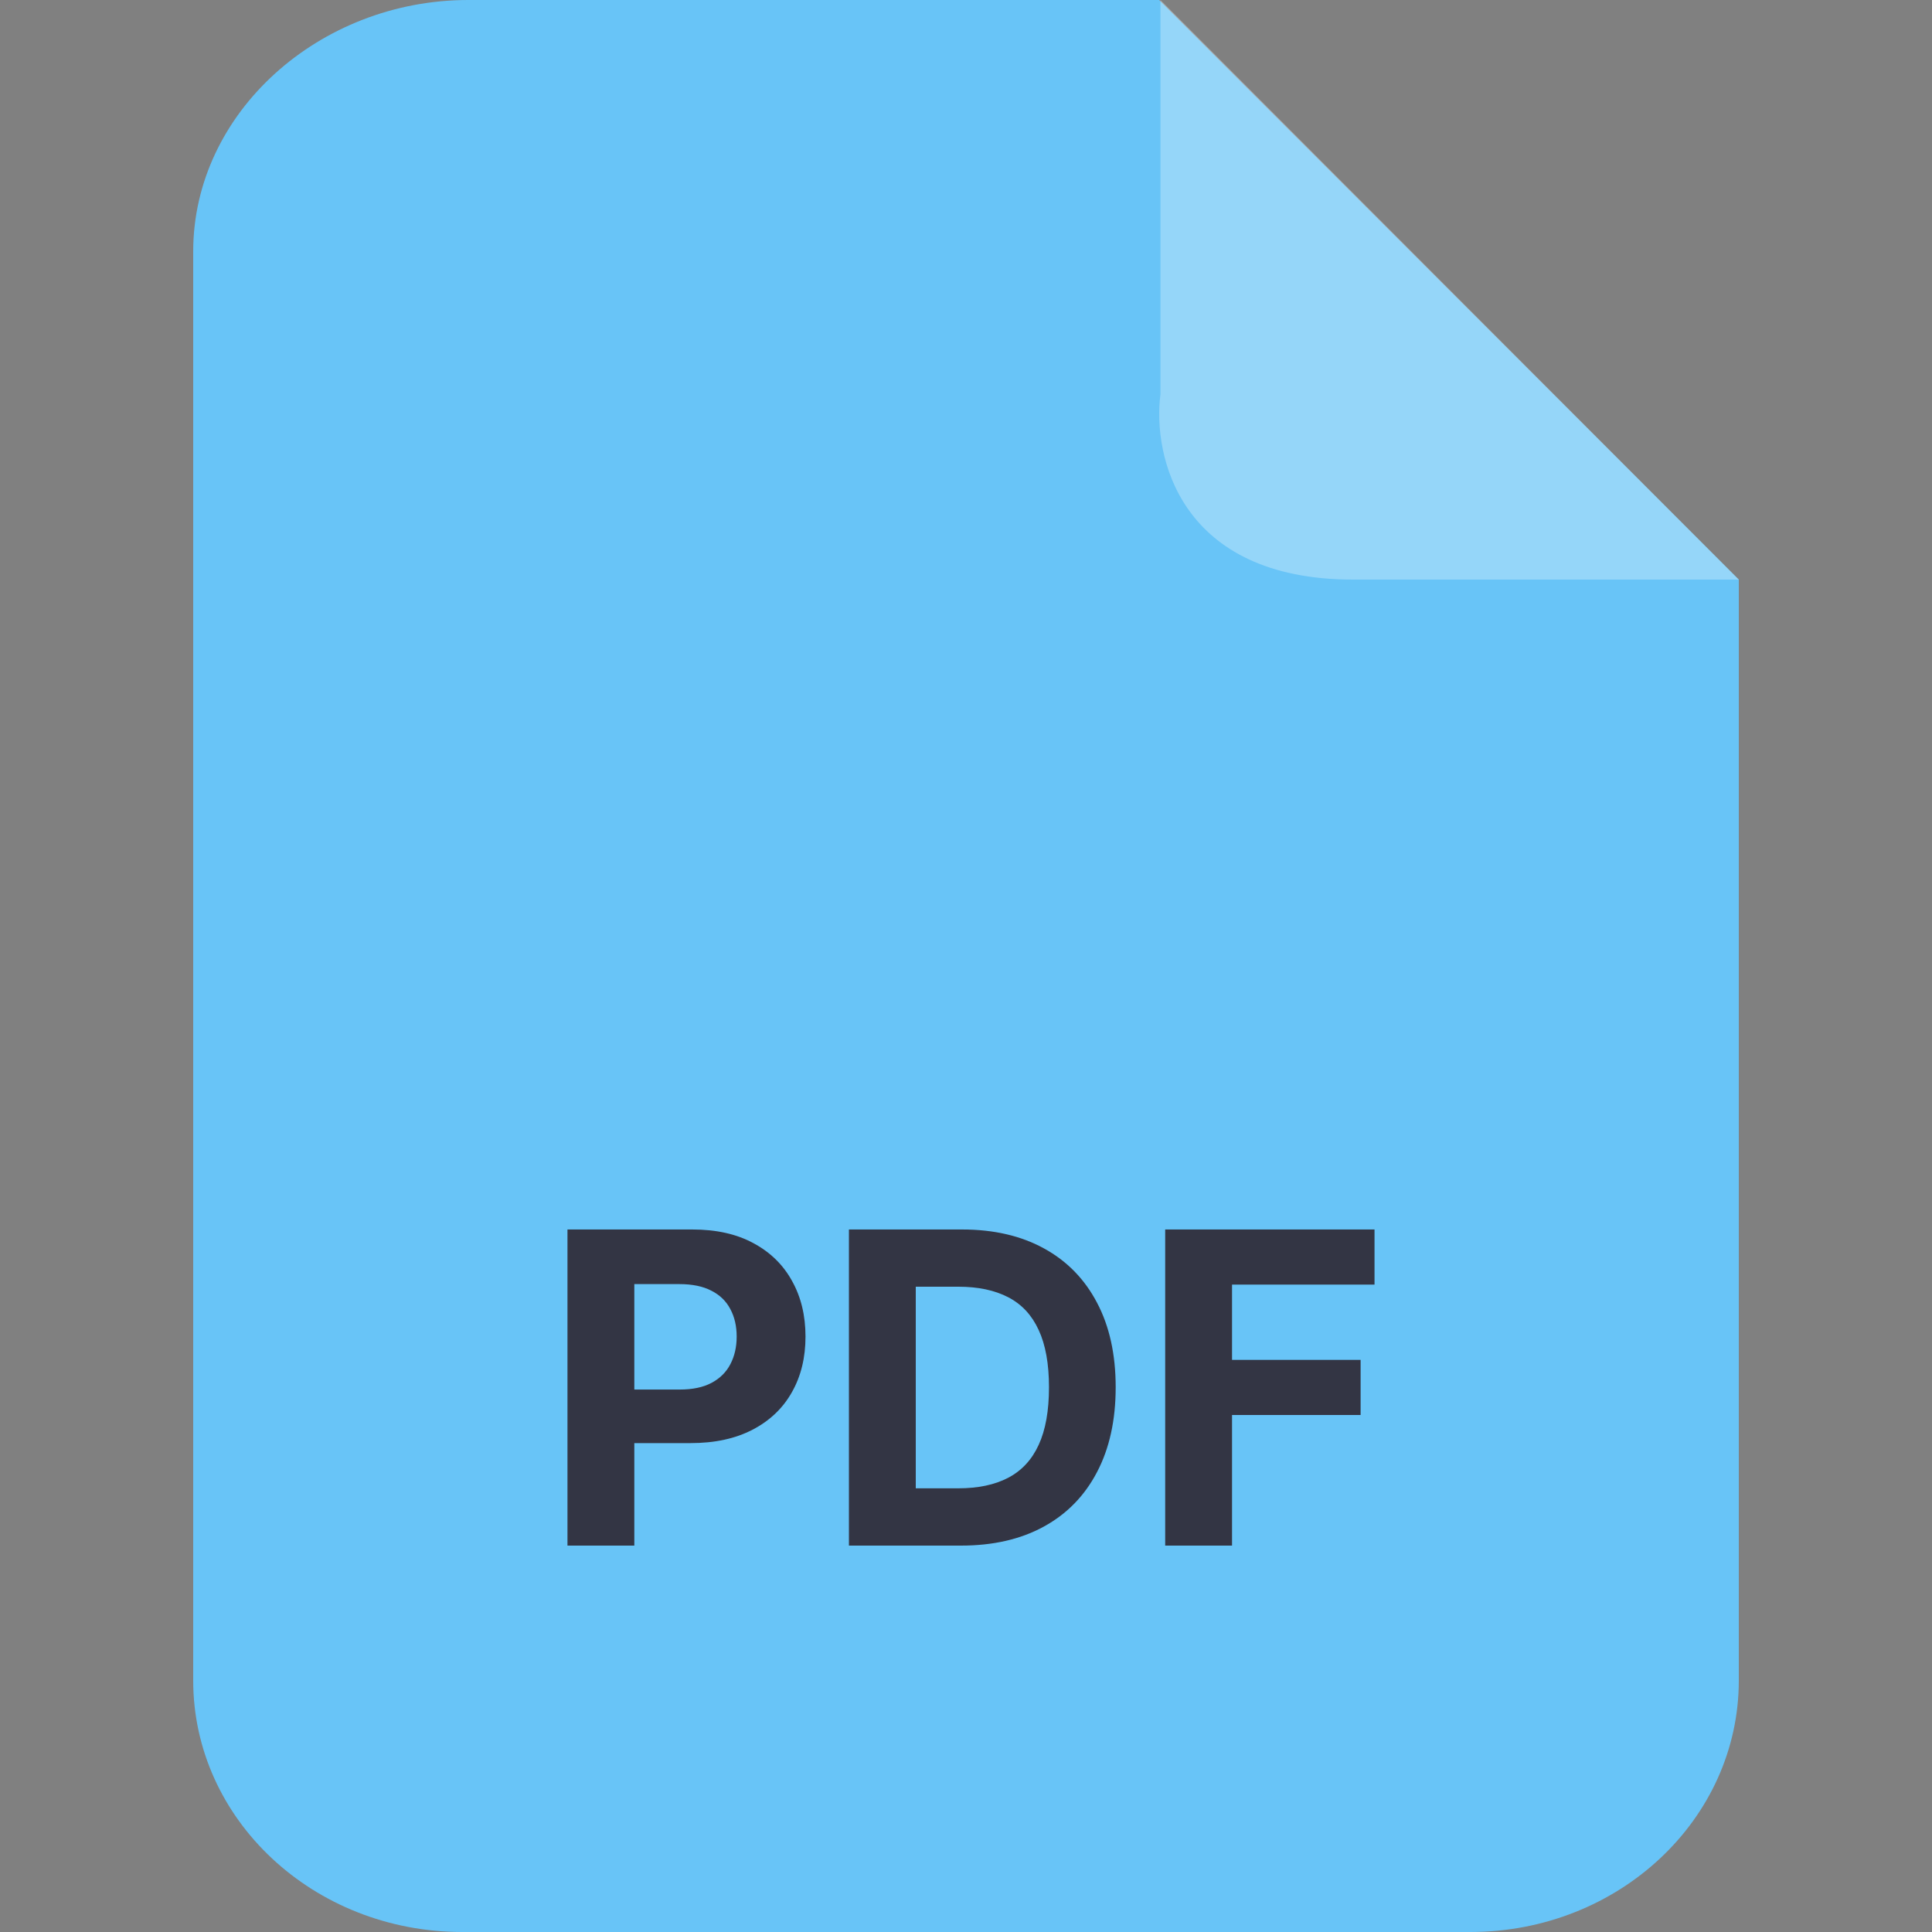<?xml version="1.0" encoding="UTF-8"?> <svg xmlns="http://www.w3.org/2000/svg" width="40" height="40" viewBox="0 0 40 40" fill="none"><rect x="0" y="0" width="40" height="40" fill="#808080" stroke="none"/><path fill-rule="evenodd" clip-rule="evenodd" d="M9.695 0H24L36 12V34.792C36 37.671 33.509 40 30.44 40H9.57C6.491 40 4 37.671 4 34.792V5.207C4 2.329 6.615 0 9.695 0Z" fill="#68C4F7"></path><path d="M24.026 8.16V0L36 12H28.017C24.425 12 23.859 9.44 24.026 8.16Z" fill="white" fill-opacity="0.3"></path><path d="M11.749 32V25.455H14.331C14.828 25.455 15.251 25.549 15.6 25.739C15.95 25.927 16.216 26.188 16.399 26.522C16.585 26.855 16.677 27.238 16.677 27.673C16.677 28.107 16.584 28.491 16.396 28.823C16.209 29.156 15.937 29.415 15.581 29.6C15.227 29.785 14.799 29.878 14.296 29.878H12.65V28.769H14.072C14.339 28.769 14.558 28.723 14.731 28.631C14.906 28.538 15.036 28.409 15.121 28.245C15.208 28.079 15.252 27.888 15.252 27.673C15.252 27.455 15.208 27.266 15.121 27.104C15.036 26.94 14.906 26.813 14.731 26.724C14.556 26.632 14.335 26.586 14.066 26.586H13.133V32H11.749ZM19.896 32H17.576V25.455H19.916C20.574 25.455 21.141 25.586 21.616 25.848C22.091 26.108 22.456 26.482 22.712 26.97C22.97 27.457 23.099 28.041 23.099 28.721C23.099 29.403 22.97 29.989 22.712 30.479C22.456 30.969 22.089 31.345 21.61 31.607C21.132 31.869 20.561 32 19.896 32ZM18.96 30.814H19.839C20.248 30.814 20.592 30.742 20.871 30.597C21.152 30.45 21.363 30.223 21.504 29.916C21.647 29.607 21.718 29.209 21.718 28.721C21.718 28.237 21.647 27.842 21.504 27.535C21.363 27.228 21.154 27.003 20.874 26.858C20.595 26.713 20.251 26.64 19.842 26.64H18.96V30.814ZM24.124 32V25.455H28.458V26.596H25.508V28.155H28.17V29.296H25.508V32H24.124Z" fill="#333544"></path></svg> 